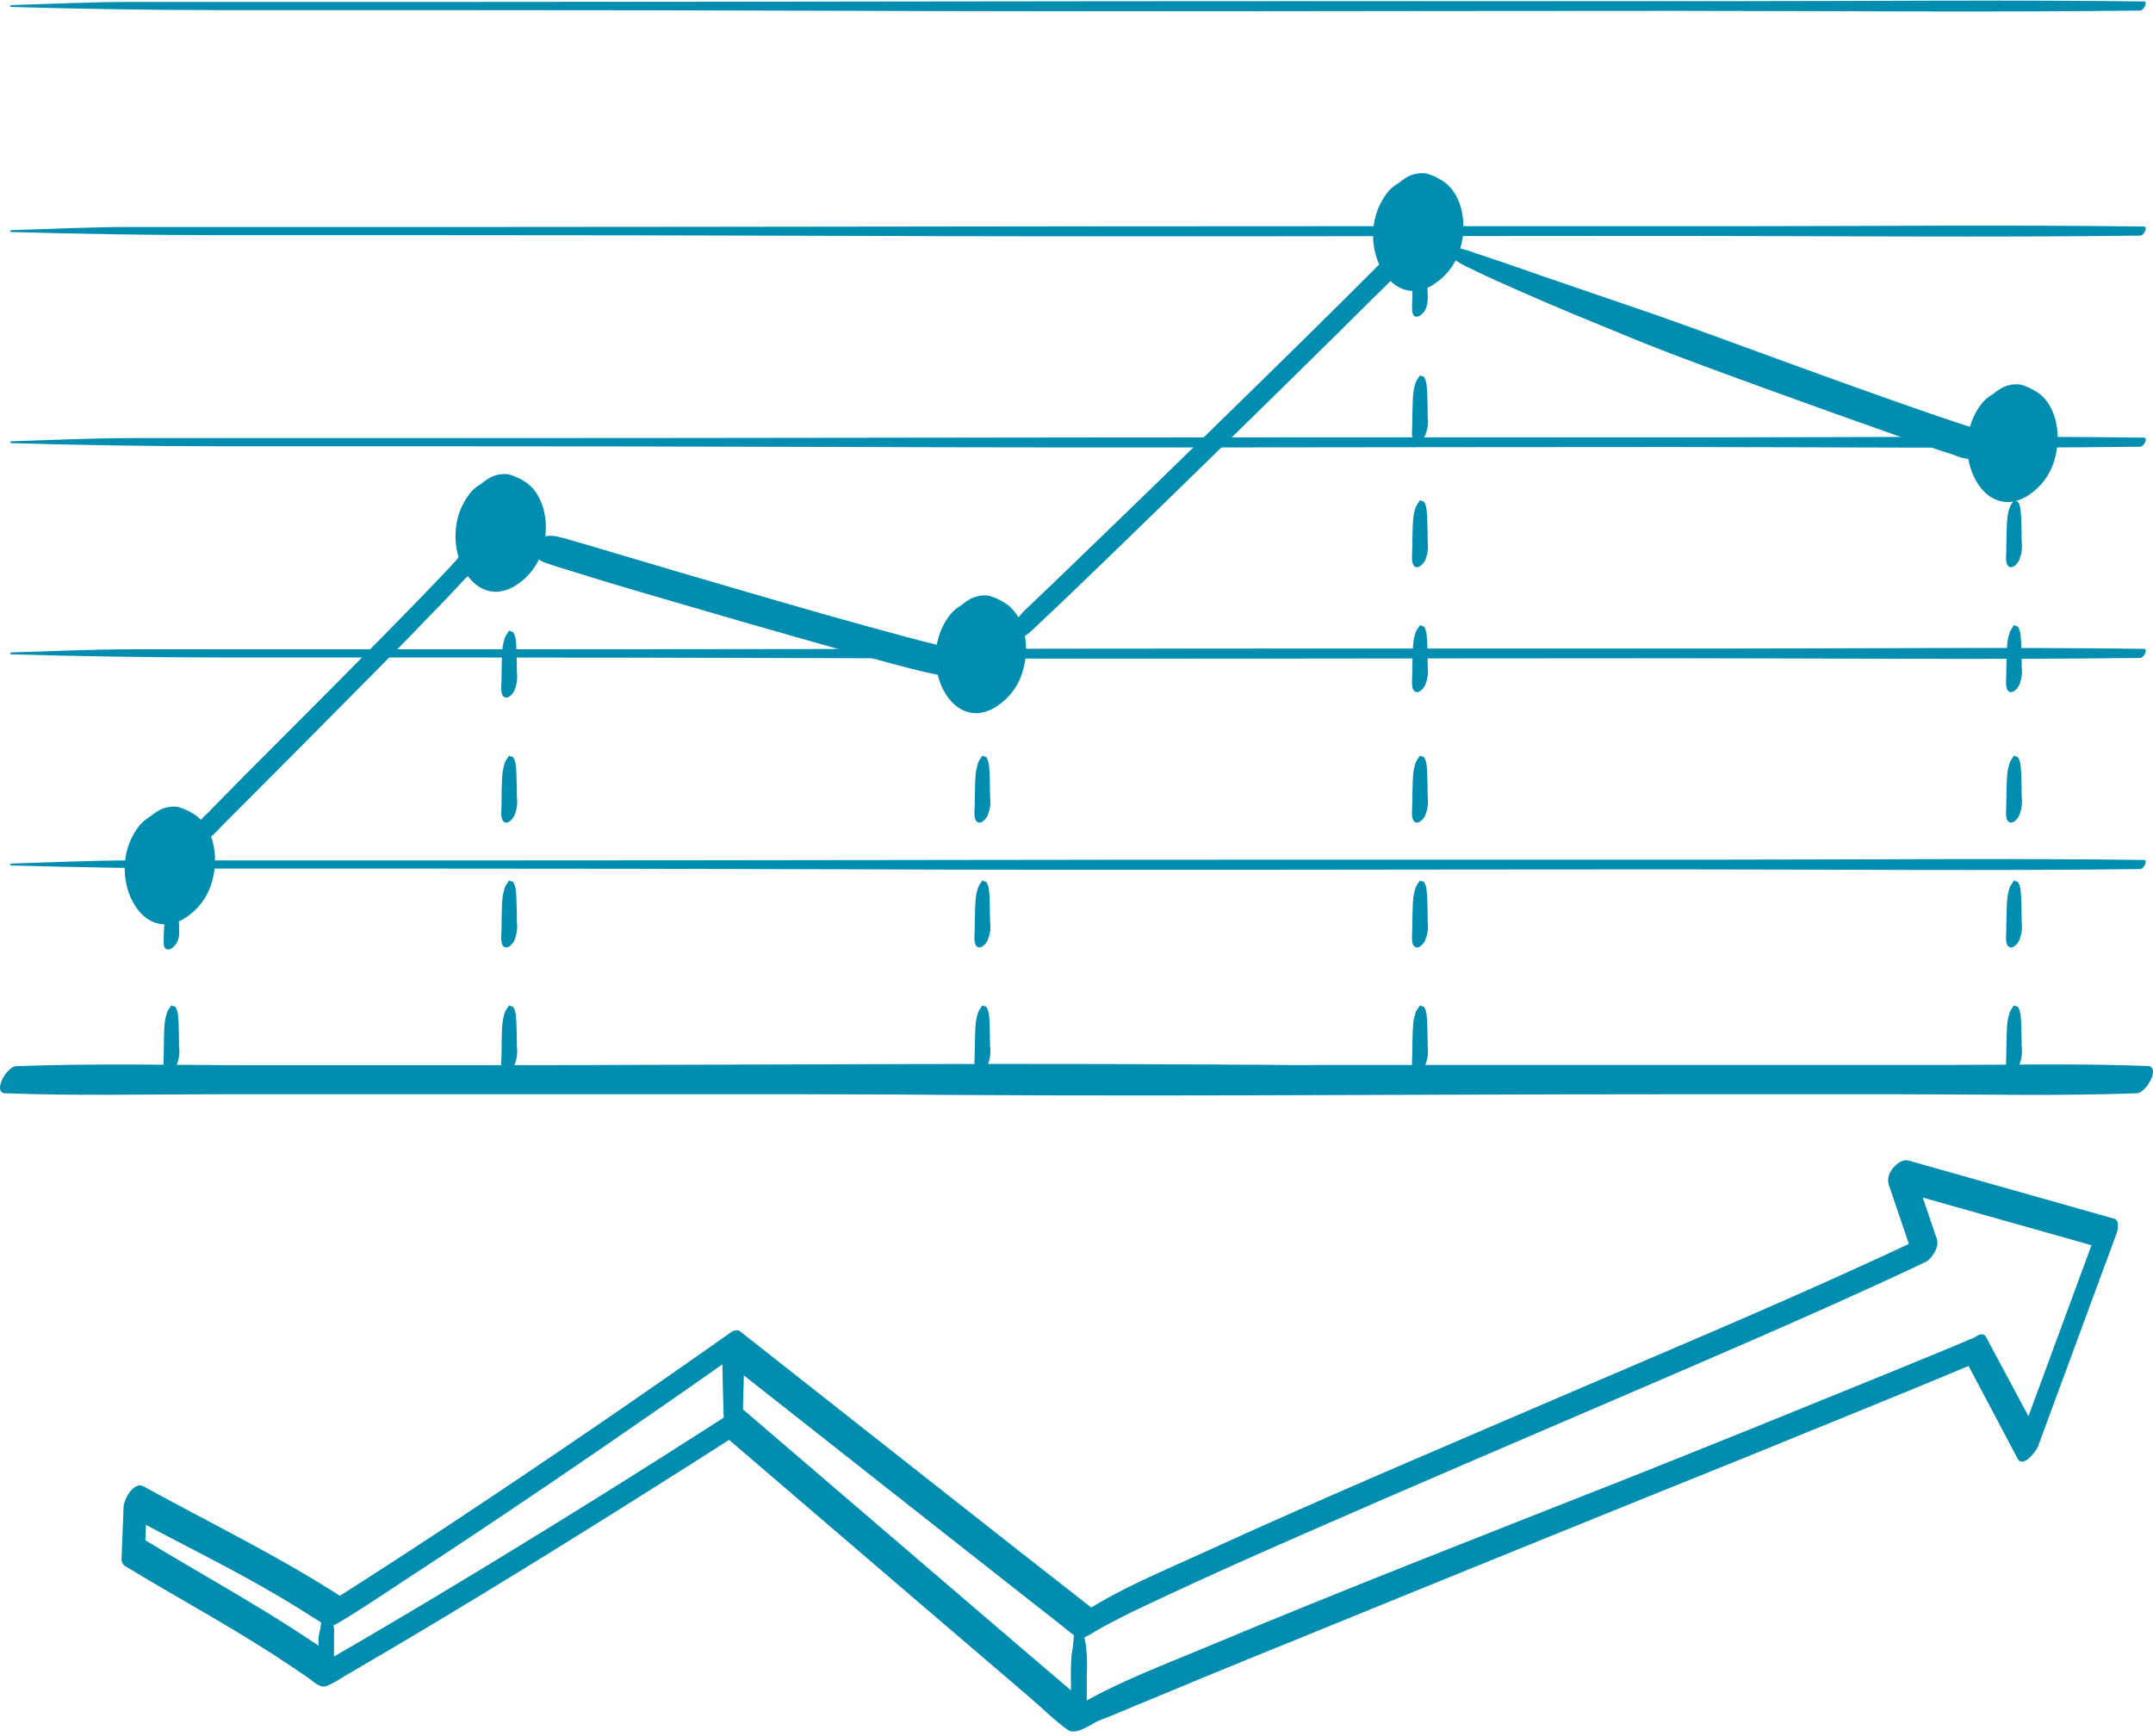 <svg viewBox="0 0 279.5 225.38" xmlns="http://www.w3.org/2000/svg" xmlns:xlink="http://www.w3.org/1999/xlink"><clipPath id="a"><path d="m0 0h279.5v225.38h-279.5z"/></clipPath><g clip-path="url(#a)" fill="#008db0"><path d="m.73 141.94c9.05.35 18.12.14 27.17.13h80.32c36.17 0 72.34-.29 108.51-.29h30.15 15.25c5.31 0 10.52-.79 15.82-1.24.23-.02.64-.67.27-.71-4.42-.4-8.79-1.24-13.23-1.24-4.54 0-9.08 0-13.62 0-8.94 0-17.88 0-26.82 0-17.93 0-35.86-.05-53.79-.26-36.02-.42-72.06-.04-108.08-.04h-30.04c-10.18 0-20.38-.25-30.55.13-1.22.04-3.16 3.47-1.36 3.54"/><path d="m278.77 138.4c-9.05-.35-18.12-.14-27.17-.13h-80.32c-36.17 0-72.34.29-108.51.29l-30.15.02h-15.25c-5.31 0-10.52.79-15.82 1.24-.23.02-.64.67-.27.71 4.42.4 8.79 1.24 13.23 1.24h13.62 26.82c17.93 0 35.86.05 53.79.26 36.02.42 72.06.04 108.08.04h30.04c10.18 0 20.38.25 30.55-.13 1.21-.04 3.16-3.47 1.36-3.54"/><path d="m278.31 111.65c-17.99-.23-35.99-.04-53.97-.04h-53.55c-36.14 0-72.29.1-108.43.1h-45.4c-5.17 0-10.33.26-15.5.41-.08 0-.21.23-.09.24 9.06.26 18.1.41 27.17.41h26.83c17.95 0 35.9.03 53.85.09 36.03.14 72.06.01 108.09.01 20.18 0 40.38.21 60.56-.04.42 0 1.04-1.17.45-1.18"/><path d="m278.31 84.24c-17.99-.23-35.99-.04-53.97-.04h-53.55c-36.14 0-72.29.1-108.43.1h-45.4c-5.17 0-10.33.26-15.5.41-.08 0-.21.23-.09.24 9.06.26 18.1.41 27.17.41h26.83c17.95 0 35.9.03 53.85.09 36.03.14 72.06.01 108.09.01 20.18 0 40.38.21 60.56-.04.42 0 1.04-1.17.45-1.18"/><path d="m278.31 56.82c-17.99-.23-35.99-.04-53.97-.04h-53.55c-36.14 0-72.29.1-108.43.1h-45.4c-5.17 0-10.33.26-15.5.41-.08 0-.21.23-.09.24 9.06.26 18.1.41 27.17.41h26.83c17.95 0 35.9.03 53.85.09 36.03.14 72.06.01 108.09.01 20.18 0 40.38.21 60.56-.04.42 0 1.04-1.17.45-1.18"/><path d="m278.31 29.41c-17.99-.23-35.99-.04-53.97-.04h-53.55c-36.14 0-72.29.09-108.43.1h-45.4c-5.17 0-10.33.26-15.5.41-.08 0-.21.23-.09.24 9.06.26 18.1.41 27.17.41h26.83c17.95 0 35.9.03 53.85.09 36.03.14 72.06.01 108.09.01 20.18 0 40.38.21 60.56-.04.42 0 1.04-1.17.45-1.18"/><path d="m278.31.19c-17.99-.23-35.99-.04-53.97-.04h-53.56c-36.14 0-72.29.09-108.43.1h-30.14s-15.25 0-15.25 0c-5.17 0-10.33.27-15.5.41-.08 0-.21.23-.09.24 9.06.26 18.1.41 27.17.41h26.82c17.95 0 35.9.03 53.85.09 36.03.14 72.06.01 108.09.01 20.18 0 40.38.21 60.56-.04.42 0 1.04-1.17.45-1.18"/><path d="m21.63 106.73c-6.64.26-4.38 13.39 1.84 11.32 4.98-1.81 4.59-11.57-1.01-11.83-2.28 0-5.52 2.91-4.8 6.5"/><path d="m22.13 106.29c-.04-.18-.13-.34-.25-.47-.01-.01-.23-.17-.13-.1.14.1-.18-.12-.23-.13-.07-.02-.14-.02-.2-.03-.35-.04-.7 0-1.04.1-.87.31-1.64.86-2.22 1.57-1.12 1.44-1.77 3.19-1.85 5.01-.21 3 1.2 6.31 3.52 7.39.61.29 1.29.42 1.96.38.93-.1 1.81-.43 2.56-.98 1.68-1.13 2.87-2.86 3.34-4.83.86-3.19.04-7.09-2.53-8.57-.61-.38-1.27-.67-1.96-.87-1.02-.14-2.06.12-2.89.72-1.12.75-2.07 1.73-2.78 2.88-.33.52-.6 1.08-.79 1.67-.17.42-.26.86-.27 1.32 0 .19.02.38.07.57.09.28.23.28.39.47.1.12-.06-.09.02.08.05.09.12.17.22.23.14.1.3.18.46.25.13.06.28-.12.33-.25.16-.46.36-.91.55-1.36-.11.2-.23.4-.34.59.26-.33.48-.69.66-1.06.05-.11.1-.23.15-.35l.05-.11c.15-.5.17-.57.06-.22.04-.19.1-.37.2-.54.15-.38-.21.37-.01.02.07-.13.15-.26.23-.39.09-.16.16-.09-.1.14.07-.08.14-.17.2-.27.07-.09.14-.17.21-.25.26-.31-.32.3-.03.04.13-.12.26-.25.4-.36.03-.02.06-.04.08-.07.14-.11.11-.09-.1.07.08 0 .27-.18.34-.23.15-.09.29-.19.44-.28.09-.05.17-.1.26-.14.3-.16-.28.1.03-.01.35-.12.7-.23 1.06-.31.02 0 .33-.05.12-.03.07 0 .12-.01.19-.02.17 0 .35.02.52.04.28.05.54.15.78.3.96.65 1.65 1.63 1.93 2.76.09.3.16.61.2.92.05.28-.02-.19.01.1.01.09.02.17.03.26.02.19.02.38.03.57v.48c0 .09-.01.18-.01.26-.01.29.03-.22 0 .06-.02.14-.04.29-.06.43-.01.08-.03.17-.05.26.05-.32-.01.03-.04.12-.1.31-.22.6-.34.9-.11.28.13-.24.03-.07-.03.06-.06.13-.1.19-.04.08-.09.15-.14.21.16-.23.19-.28.09-.14l-.1.13c-.08.11-.17.22-.25.32-.05.06-.11.12-.16.19-.19.25.3-.28.07-.07-.1.09-.19.19-.3.27-.03.02-.16.16-.19.15.21-.15.25-.18.12-.09l-.13.09c-.13.08-.26.15-.39.22-.15.07.31-.06.06-.05-.06 0-.16.08-.23.06.2.07.19-.02.02 0-.07 0-.14 0-.21.02-.05 0-.09 0-.14 0-.4.06-.45.07-.15.02-.05 0-.1.01-.15.02-.26.02-.51.02-.77 0-.07 0-.13-.02-.2-.03-.24-.02.27.08.04 0-.13-.04-.25-.07-.38-.12-.22-.09-.44-.19-.64-.32-.12-.06-.23-.14-.33-.23.25.3-.03-.04-.12-.12-.39-.39-.73-.83-.99-1.31-.19-.35.08.19-.07-.13-.06-.14-.12-.27-.18-.41-.11-.28-.21-.57-.29-.86-.08-.27-.14-.55-.19-.83-.02-.08-.03-.15-.04-.23 0 0 .04.39.02.15-.02-.18-.04-.36-.05-.54-.03-.33-.03-.65-.02-.98 0-.07 0-.15.01-.22 0-.17.1-.29-.02.13.04-.15.05-.34.08-.51.03-.14.06-.28.09-.42.04-.18.15-.29-.05.17.04-.08.06-.18.09-.27.05-.13.11-.25.16-.39-.23.66-.07.16.05-.04.21-.37-.34.45-.02.03.1-.13.2-.24.3-.37.03-.03.06-.06.09-.1-.36.49-.22.23-.08.1.05-.05.11-.09.16-.14.29-.26-.26.15-.03.02.29-.17.57-.35.86-.53.05-.03.19-.1-.03.01.19-.07.36-.17.51-.31-.13.08-.14.09-.03.01.12-.1.24-.16.36-.27.21-.23.26-.27.12-.13.04-.04.08-.09.13-.13.19-.19.47-.57.36-.91"/><path d="m64.59 63.56c-6.64.26-4.38 13.39 1.84 11.31 4.98-1.81 4.59-11.57-1.01-11.83-2.28 0-5.52 2.91-4.81 6.5"/><path d="m65.09 63.11c-.04-.18-.13-.34-.26-.47-.01-.01-.23-.17-.13-.1.14.1-.18-.12-.23-.13-.07-.02-.14-.02-.21-.03-.35-.04-.7 0-1.04.1-.87.31-1.64.86-2.22 1.57-1.12 1.44-1.77 3.19-1.85 5.01-.21 3 1.2 6.31 3.52 7.39.61.29 1.29.42 1.96.38.93-.1 1.81-.43 2.56-.98 1.68-1.13 2.87-2.86 3.34-4.83.87-3.19.04-7.09-2.53-8.57-.61-.38-1.27-.67-1.96-.87-1.02-.14-2.06.12-2.89.72-1.12.75-2.07 1.73-2.78 2.88-.33.53-.59 1.09-.79 1.68-.17.42-.26.87-.27 1.32 0 .19.02.38.07.57.09.28.23.28.39.47.1.12-.06-.09.02.08.05.09.12.17.21.23.14.1.3.18.46.25.13.06.28-.12.33-.25.16-.46.37-.91.55-1.36-.11.2-.23.4-.34.59.26-.33.48-.69.66-1.06.05-.11.1-.23.15-.35.02-.04.03-.07.05-.11.15-.5.17-.57.06-.22.04-.19.1-.37.2-.54.15-.38-.21.37-.01.02.08-.13.15-.26.23-.39.09-.16.16-.09-.1.14.07-.08.14-.17.2-.27.07-.09.14-.17.21-.25.26-.31-.32.3-.03.04.13-.12.26-.25.4-.36.03-.02.06-.04.08-.07.14-.11.11-.09-.1.07.08 0 .27-.18.34-.23.15-.09.29-.19.44-.28.09-.05.17-.1.26-.14.3-.16-.28.1.03-.01.34-.12.69-.23 1.05-.31.02 0 .33-.05.12-.03.06 0 .12-.01.19-.02.17 0 .35.02.52.04.28.05.54.15.78.3.96.65 1.65 1.63 1.93 2.76.09.3.16.61.21.92.05.28-.02-.19.01.1 0 .09.02.17.03.26.02.19.03.38.03.57v.48c0 .09-.01.17-.01.26 0 .29.03-.22 0 .06-.02.14-.04.29-.06.43-.01.08-.03.17-.05.26.05-.32 0 .03-.04.12-.1.31-.22.6-.34.9-.11.28.13-.24.03-.07-.03.06-.06.13-.1.19-.04.08-.09.15-.14.21.16-.23.19-.28.09-.14l-.1.13c-.08.11-.17.22-.25.32-.05.06-.11.12-.16.19-.19.25.3-.28.07-.07-.1.09-.19.19-.29.27-.03.02-.16.16-.19.15.21-.15.25-.18.12-.09l-.13.09c-.13.08-.26.15-.39.22-.15.07.31-.06.06-.05-.06 0-.16.08-.23.06.2.07.19-.02.03 0-.07 0-.14 0-.21.02-.05 0-.09 0-.14 0-.4.06-.45.07-.15.02-.05 0-.1.01-.15.02-.26.02-.51.02-.77 0-.07 0-.13-.02-.2-.03-.24-.02.27.08.04 0-.13-.04-.25-.07-.38-.12-.22-.09-.44-.19-.64-.32-.12-.06-.23-.14-.33-.23.25.3-.03-.04-.12-.12-.39-.39-.73-.83-.99-1.31-.19-.35.08.19-.07-.13-.06-.14-.12-.27-.18-.41-.11-.28-.21-.57-.29-.86-.08-.27-.14-.55-.19-.83-.02-.08-.03-.15-.04-.23 0 0 .04.39.02.15-.02-.18-.04-.35-.05-.53-.03-.33-.03-.65-.02-.98 0-.07 0-.15.01-.22 0-.17.1-.29-.02.13.04-.15.04-.34.08-.51.03-.14.06-.28.09-.42.04-.17.15-.29-.05.17.04-.08.06-.18.09-.27.05-.13.11-.25.16-.38-.24.66-.07.16.04-.04.21-.37-.34.45-.02.03.1-.13.2-.24.3-.37.03-.03.06-.06.09-.1-.36.49-.22.23-.08.1.05-.05.11-.09.16-.14.29-.26-.26.15-.03.02.29-.17.57-.35.86-.53.04-.03.19-.1-.03.01.19-.07.36-.17.51-.31-.13.08-.14.09-.03.01.12-.1.24-.16.36-.27.21-.23.26-.27.12-.13.04-.04.08-.09.13-.13.19-.19.47-.57.36-.91"/><path d="m126.92 79.32c-6.64.26-4.38 13.38 1.84 11.31 4.98-1.81 4.59-11.57-1.01-11.83-2.28 0-5.52 2.91-4.8 6.5"/><path d="m127.42 78.87c-.04-.18-.13-.34-.25-.47-.01-.01-.23-.17-.13-.1.14.1-.18-.12-.23-.13-.07-.02-.14-.02-.21-.03-.35-.04-.7 0-1.04.1-.87.31-1.64.86-2.22 1.57-1.12 1.44-1.77 3.19-1.85 5.01-.21 3 1.2 6.31 3.52 7.39.61.29 1.29.42 1.96.38.93-.1 1.81-.43 2.56-.98 1.68-1.13 2.87-2.86 3.34-4.83.86-3.19.04-7.09-2.53-8.57-.61-.38-1.27-.67-1.96-.87-1.02-.14-2.06.12-2.89.72-1.12.75-2.07 1.73-2.78 2.88-.33.52-.6 1.08-.79 1.67-.17.42-.26.87-.27 1.32 0 .19.02.38.07.57.09.28.23.28.39.47.1.12-.06-.09.02.08.05.09.12.17.21.23.14.1.3.18.46.25.13.06.28-.12.33-.25.16-.46.36-.91.55-1.36-.11.2-.23.4-.34.59.26-.33.48-.69.66-1.06.05-.11.1-.23.15-.35.02-.04.03-.07.05-.11.15-.5.17-.57.06-.22.04-.19.1-.37.2-.54.15-.38-.21.37-.01.02.07-.13.15-.26.23-.39.09-.16.16-.09-.1.14.07-.08.14-.17.2-.27.07-.09.14-.17.21-.25.26-.31-.32.3-.03.04.13-.12.26-.25.4-.36.03-.02.06-.04.08-.07.14-.11.11-.09-.1.07.08 0 .27-.18.34-.23.15-.09.29-.19.44-.28.09-.05.18-.1.26-.14.3-.16-.28.1.03-.01.34-.12.69-.23 1.05-.31.02 0 .33-.05.12-.03.07 0 .12-.01.19-.02.17 0 .35.02.52.04.28.05.54.15.79.3.96.65 1.65 1.63 1.93 2.76.09.3.16.61.21.92.05.28-.02-.19.01.1.01.09.02.17.03.26.02.19.03.38.03.57v.48c0 .09-.01.17-.01.26-.01.29.04-.22 0 .06-.02.14-.04.29-.06.43-.01.08-.04.17-.05.26.05-.32-.01.03-.04.12-.1.31-.22.6-.34.9-.11.28.13-.24.03-.07-.04.06-.06.13-.1.19-.04.08-.09.15-.14.21.16-.23.19-.28.09-.14l-.1.13c-.08.11-.17.22-.25.32-.05.06-.11.12-.16.19-.19.25.3-.28.07-.07-.1.09-.19.19-.29.27-.03.02-.16.16-.19.15.21-.15.25-.18.12-.09-.04.03-.09.06-.13.09-.13.08-.26.15-.39.22-.15.07.31-.06.06-.05-.06 0-.16.08-.23.06.2.07.19-.02.03 0l-.21.02s-.09 0-.14 0c-.4.06-.45.07-.15.02-.05 0-.1.01-.15.02-.26.02-.51.02-.77 0-.07 0-.13-.02-.2-.03-.24-.02.27.08.04 0-.13-.04-.25-.07-.38-.12-.22-.09-.44-.19-.64-.32-.12-.06-.23-.14-.32-.23.25.3-.03-.04-.12-.12-.39-.39-.73-.83-.99-1.31-.19-.35.08.19-.07-.13-.06-.14-.12-.27-.18-.41-.11-.28-.21-.57-.29-.86-.08-.27-.14-.55-.19-.83-.02-.07-.03-.15-.04-.23 0 0 .04.39.02.15-.02-.18-.04-.35-.05-.53-.03-.33-.03-.65-.02-.98 0-.07 0-.15.01-.22 0-.17.1-.29-.02.13.04-.15.04-.34.08-.51.03-.14.06-.28.09-.42.04-.17.15-.29-.05.17.04-.08.06-.18.09-.27.05-.13.11-.25.16-.38-.24.66-.07.16.04-.04.21-.37-.34.45-.02.03.1-.13.2-.24.3-.37.03-.03.06-.06.09-.1-.36.49-.22.23-.08.1.05-.05.11-.09.16-.14.29-.26-.26.15-.04.02.29-.17.57-.35.86-.53.04-.03.19-.1-.04.01.19-.07.36-.17.51-.31-.13.08-.14.09-.03.01.12-.1.24-.16.36-.27.21-.23.26-.27.12-.13.04-.04.08-.09.13-.13.19-.19.47-.57.36-.91"/><path d="m183.71 24.49c-6.64.26-4.38 13.39 1.84 11.31 4.98-1.81 4.59-11.57-1.01-11.83-2.28 0-5.52 2.91-4.81 6.5"/><path d="m184.21 24.04c-.04-.18-.13-.34-.26-.47-.01-.01-.23-.17-.13-.1.14.1-.18-.12-.23-.13-.07-.02-.14-.02-.21-.02-.35-.04-.7 0-1.04.1-.87.31-1.64.86-2.22 1.57-1.12 1.44-1.77 3.19-1.85 5.01-.21 3 1.2 6.31 3.52 7.39.61.29 1.29.42 1.96.38.93-.1 1.81-.43 2.56-.98 1.68-1.13 2.87-2.86 3.34-4.83.87-3.19.04-7.09-2.53-8.57-.61-.38-1.27-.67-1.96-.87-1.02-.14-2.06.12-2.89.72-1.12.75-2.07 1.73-2.78 2.88-.33.52-.6 1.08-.79 1.67-.17.42-.26.87-.27 1.32 0 .19.02.38.07.57.09.28.23.28.39.47.1.12-.06-.09.02.08.05.09.12.17.21.23.14.1.3.18.46.25.13.06.28-.12.33-.25.16-.46.37-.91.55-1.36-.11.2-.23.4-.34.59.26-.33.48-.69.66-1.06.05-.11.1-.23.15-.35.02-.04.03-.07.05-.11.15-.5.17-.57.06-.22.04-.19.1-.37.2-.54.15-.38-.21.37-.01.02.07-.13.15-.26.23-.39.09-.16.16-.09-.1.14.07-.08.14-.17.2-.27.07-.09.14-.17.21-.25.26-.31-.32.3-.03.04.13-.12.26-.25.4-.36l.08-.07c.14-.11.11-.09-.1.07.08 0 .27-.18.34-.23.15-.09.29-.19.44-.27.09-.05.18-.09.26-.14.3-.16-.28.1.03-.01.34-.12.69-.23 1.05-.31.02 0 .33-.05.12-.03.07 0 .12-.01.19-.02.17 0 .35.02.52.05.28.05.54.15.79.3.96.65 1.65 1.63 1.93 2.76.09.3.16.61.21.92.05.28-.02-.19.01.09 0 .09.02.17.03.26.02.19.02.38.03.57v.48c0 .09-.01.17-.01.26 0 .29.04-.22 0 .06-.02.14-.04.29-.06.43-.01.08-.04.17-.05.26.05-.32 0 .02-.04.12-.1.31-.22.6-.34.9-.11.28.13-.24.03-.07-.04.06-.06.13-.1.19-.04.08-.09.15-.14.21.16-.23.19-.27.09-.14l-.1.13c-.08.11-.17.22-.25.32-.05.06-.11.12-.16.19-.19.25.3-.28.07-.07-.1.09-.19.19-.29.27-.03.02-.16.16-.19.15.21-.15.25-.18.12-.09-.04.03-.09.06-.13.09-.13.08-.26.15-.39.22-.15.07.31-.06.06-.05-.06 0-.16.08-.23.06.2.07.19-.02.02 0-.07 0-.14 0-.21.02-.05 0-.09 0-.14 0-.4.06-.45.07-.15.02-.05 0-.1.01-.15.02-.26.02-.51.02-.77 0-.07 0-.13-.02-.2-.03-.24-.02.27.08.04 0-.13-.04-.25-.07-.38-.12-.22-.09-.44-.19-.64-.32-.12-.06-.23-.14-.32-.23.25.3-.03-.04-.12-.12-.39-.39-.73-.83-.99-1.31-.19-.35.08.19-.07-.13-.06-.14-.12-.27-.18-.41-.11-.28-.21-.57-.29-.86-.08-.27-.14-.54-.19-.83-.02-.07-.03-.15-.04-.23 0 0 .04.39.02.15-.02-.18-.04-.35-.05-.53-.03-.33-.03-.65-.02-.98 0-.07 0-.15.01-.22 0-.17.1-.29-.02.13.04-.16.04-.34.08-.51.03-.14.06-.28.09-.42.04-.17.15-.29-.05.17.04-.08.06-.18.09-.27.05-.13.11-.25.16-.39-.24.66-.07.16.04-.04.21-.37-.34.45-.02.03.1-.13.2-.24.3-.37.03-.03.06-.06.09-.1-.36.49-.22.23-.08.1.05-.05.11-.09.16-.14.29-.26-.26.15-.04.02.29-.17.57-.35.86-.53.04-.03.19-.09-.04.01.19-.07.36-.17.51-.31-.13.08-.14.09-.03.01.12-.1.24-.16.36-.27.21-.23.26-.27.12-.13.04-.04.09-.09.13-.13.19-.19.47-.57.36-.91"/><path d="m260.84 51.9c-6.64.26-4.38 13.38 1.84 11.31 4.98-1.81 4.59-11.57-1.01-11.83-2.28 0-5.52 2.91-4.81 6.5"/><path d="m261.34 51.46c-.04-.18-.13-.34-.26-.47-.01-.01-.23-.17-.13-.1.14.1-.14-.11-.13-.11-.1-.04-.2-.06-.31-.05-.35-.04-.71 0-1.04.1-.87.31-1.64.86-2.22 1.58-1.12 1.44-1.76 3.2-1.84 5.03-.2 3 1.22 6.31 3.54 7.37.62.28 1.3.41 1.98.37.93-.1 1.81-.45 2.57-1 1.67-1.15 2.85-2.88 3.31-4.85.85-3.19 0-7.09-2.57-8.55-.6-.37-1.25-.65-1.93-.85-1.02-.14-2.06.12-2.89.72-1.12.75-2.07 1.73-2.78 2.88-.34.54-.61 1.12-.81 1.73-.16.4-.24.83-.26 1.27 0 .19.02.38.07.57.09.28.23.28.39.47.12.14-.08-.08.02.08.05.09.13.17.21.23.14.1.3.18.46.25.13.06.28-.12.33-.25.16-.46.37-.91.55-1.36l-.34.59c.26-.33.48-.69.66-1.06.05-.11.1-.23.15-.35s.26-.81.14-.44c-.09.28.03-.09.04-.12.04-.11.09-.21.13-.32.15-.38-.21.37-.01.02.07-.12.13-.23.2-.34.1-.19.22-.17-.07.09.07-.08.14-.17.2-.27.07-.09.14-.17.21-.25.26-.31-.32.3-.03.04.13-.12.26-.25.4-.36.03-.02.05-.04.08-.07.14-.11.11-.09-.1.07.08 0 .27-.18.34-.23.14-.09.29-.19.44-.28.09-.05.18-.1.26-.14.3-.16-.28.1.03-.01.34-.12.7-.23 1.05-.31-.02 0 .29-.05.15-.03s.16-.01.15-.01c.17 0 .35.02.52.04.28.05.54.15.79.3.96.65 1.65 1.63 1.93 2.76.19.58.28 1.19.27 1.8v.53c0 .07-.04.52-.01.24-.02.17-.04.35-.07.52-.01.07-.03.14-.04.21-.02.09 0 .06.04-.09l-.06.17c-.11.3-.21.6-.33.9-.05.13-.07.33.02-.03-.03.08-.07.16-.12.22-.04.08-.09.15-.14.21 0 0 .25-.34.04-.08-.1.13-.2.26-.3.39-.05.06-.11.12-.16.19-.15.2.11-.13.13-.13-.1.02-.26.26-.35.33-.02.02-.16.16-.19.15.21-.15.24-.18.12-.09l-.07.04c-.14.08-.28.17-.42.24-.25.13.29-.06.02-.04-.06 0-.13.02-.19.05-.16.07.3-.02.06 0-.07 0-.14.01-.21.02s-.14 0-.21.01l-.15.02s-.07.01-.11.01c-.27.02-.54.02-.81 0-.04 0-.09-.01-.13-.02-.14-.02-.2.06.03.01-.12.03-.33-.09-.44-.13-.23-.09-.44-.2-.65-.33-.02-.01-.27-.19-.27-.19.02-.03.23.2.03.02-.07-.06-.13-.12-.2-.18-.39-.38-.71-.82-.98-1.29-.04-.06-.07-.13-.1-.19 0 .01.14.3.05.1-.06-.14-.13-.27-.18-.41-.12-.28-.22-.57-.3-.87-.08-.27-.14-.55-.19-.83-.01-.08-.02-.15-.04-.23-.05-.29.03.36.01.07-.01-.15-.03-.31-.05-.46-.03-.33-.04-.66-.02-.99 0-.07 0-.15.01-.22.01-.29.01 0-.02.12.04-.16.04-.35.07-.51.03-.14.06-.28.09-.42.04-.17.15-.31-.05.17.04-.08.06-.18.09-.27.05-.13.11-.26.16-.39-.18.55-.18.36-.09.2.04-.08.09-.16.13-.24s.19-.28-.03.04c-.23.34-.04.06.01 0 .1-.13.2-.24.3-.37.05-.06.22-.24-.03.02-.26.28-.02.03.04-.03s.11-.09.16-.14c.29-.26-.26.15-.04.02.29-.17.58-.35.86-.53.04-.03.19-.1-.03.01.19-.07.36-.17.51-.31-.13.09-.14.09-.03.01.12-.09.24-.16.36-.27.21-.23.26-.27.13-.13.04-.04.09-.09.13-.13.19-.19.47-.57.36-.91"/><path d="m25.56 109.29c1.28.29 2.52-1.35 3.48-2.3.93-.93 1.86-1.86 2.79-2.79 2.69-2.7 5.37-5.4 8.06-8.1 3.11-3.13 6.22-6.26 9.32-9.4 2.69-2.73 5.37-5.46 8.03-8.24 1.04-1.09 2.09-2.19 3.12-3.31.98-.84 1.71-1.93 2.12-3.15.06-.19.09-.39.08-.59l-.35 1.2c.32-.52.61-1.66-.04-1.99-.68-.33-1.45.52-1.82 1.12s1.24-1.12 1.24-1.12c-.92.49-1.71 1.19-2.31 2.05-.37.41-.74.81-1.11 1.21-.22.24-.44.47-.67.71-.16.17.45-.47.17-.18l-.19.2-.41.43c-2.54 2.67-5.12 5.3-7.7 7.92-3.08 3.13-6.17 6.25-9.27 9.35-2.76 2.77-5.52 5.54-8.28 8.3-1.65 1.66-3.28 3.36-4.93 5.02-.79.66-1.38 1.53-1.7 2.5-.1.36-.02 1.07.36 1.16"/><path d="m68.7 71.06.08.17s.03.06.05.1c.07.1 0 .15.02-.05-.02.21.09.41.27.52.05.02-.12-.15-.04-.03.02.03.05.06.08.08l.17.19-.15-.49v.03c.01.25.11.57.33.64.08.03-.18-.19-.04-.03.03.04.07.07.11.11.1.08.13.23 0-.12.08.21.24.39.45.48.04.03.26.21.29.19l-.17-.13c.06.09.15.15.25.19.03.01.06.02.09.03.08.03.15.06.23.09.59.22 1.18.41 1.77.6 1.54.48 3.09.96 4.63 1.43 4.05 1.25 8.11 2.41 12.17 3.6 4.47 1.31 8.95 2.6 13.43 3.88 3.92 1.12 7.84 2.22 11.77 3.27 2.46.66 4.93 1.36 7.42 1.83.14.03.28.05.43.07 1.29.19 3.16-3.3 1.38-3.57-.32-.05-.64-.12-.97-.18-.25-.05.36.08-.01 0l-.38-.08c-.25-.06-.5-.12-.74-.17-1.31-.31-2.62-.66-3.92-1-3.72-.99-7.43-2.03-11.14-3.08-4.38-1.25-8.75-2.52-13.12-3.8-4.11-1.2-8.22-2.41-12.33-3.64-1.67-.5-3.34-.99-5.01-1.48-.7-.2-1.39-.4-2.09-.61l-.44-.13c-.07-.02-.13-.04-.2-.06l-.29-.06c.21.05.27.06.18.04-.05-.01-.1-.03-.16-.04-.27-.06-.54-.13-.81-.2-.21-.05-.42-.07-.63-.08-.02 0-.19-.01-.19 0l.1.02-.17-.04c-.23.01-.45.08-.65.21l.6-.19-.36.03c-.05 0-.11 0-.16.02l.16.04-.22-.05c-.2 0-.39.07-.56.19l.51-.16c-.13.02-.25.04-.38.05-.06 0-.11.01-.16.03l.13.03c-.12-.05-.26-.05-.38 0-.18.06-.34.16-.47.29l.41-.25-.52.19c-.27.09-.85.68-.65 1.11"/><path d="m133.06 82.54c.17-.16-.47.33-.26.19.03-.02.06-.04.1-.06.08-.05.16-.1.23-.16.1-.08.41-.2-.3.13.29-.11.55-.27.78-.48.04-.04.08-.07.12-.11l.29-.26c.45-.41.89-.83 1.33-1.25 1.27-1.19 2.53-2.39 3.79-3.6 3.58-3.44 7.15-6.89 10.71-10.36 4.16-4.04 8.32-8.1 12.47-12.16 3.77-3.69 7.54-7.4 11.3-11.11 1.44-1.42 2.87-2.84 4.3-4.27 1.09-1.09 2.25-2.13 3.27-3.32.26-.3.5-.61.72-.95l-.67.83c.27-.26.5-.55.7-.87.39-.55.49-1.25.27-1.89-.26-.41-.81-.54-1.23-.27-.04.03-.08.06-.12.09-.26.18-.75.5-.05.04-.15.09-.28.2-.41.31l-.12.1c-.09.08-.18.16-.27.24-.19.18-.38.38-.56.57-.47.47-.94.95-1.41 1.42-1.27 1.27-2.55 2.54-3.82 3.81-3.51 3.48-7.03 6.95-10.56 10.4-4.05 3.97-8.1 7.92-12.16 11.87-3.68 3.58-7.37 7.15-11.06 10.71-2.41 2.32-4.81 4.66-7.24 6.95-.56.49-1.02 1.08-1.35 1.75l.54-.93c-.07.09-.15.18-.22.26l-.1.12c-.21.25.42-.41.24-.25-.73.59-1.1 1.53-.97 2.46.29.92 1.27.46 1.72.06"/><path d="m187.78 32.74c.14.17.29.32.44.48-.02-.13-.04-.25-.06-.38v.02c-.03.18-.02.39.14.47.1.05.19.11.28.18l.14.1s.05.04.08.06c.13.09-.08-.05.05.05s.26.17.39.25c.06.04.12.08.18.12.03.02.15.1 0 0 .06.05.13.09.2.13.65.37 1.32.66 1.98.98 1.81.89 3.65 1.69 5.48 2.5 2.35 1.04 4.71 2.05 7.08 3.04 2.72 1.13 5.44 2.25 8.16 3.36 2.92 1.18 5.85 2.3 8.79 3.39s5.91 2.17 8.88 3.25c2.79 1.01 5.58 2.02 8.38 3.02 2.46.88 4.92 1.75 7.39 2.62 1.93.68 3.87 1.35 5.8 2 .72.24 1.44.48 2.16.71.6.27 1.24.44 1.89.5.56.05 1.12-.13 1.56-.5l-1.28.4h.05c.82.09 1.58-.38 1.89-1.14.24-.44.72-1.85-.04-2.05h-.05c.14.25.28.52.41.79v-.02c.02-.33-.14-.64-.42-.81-.15-.13-.31-.25-.48-.35-.23-.1-.48-.18-.73-.24-.65-.2-1.29-.41-1.93-.62-1.82-.6-3.63-1.22-5.44-1.85-2.36-.82-4.73-1.66-7.09-2.5-2.74-.98-5.48-1.96-8.21-2.96-2.94-1.07-5.88-2.14-8.82-3.22-2.97-1.09-5.95-2.17-8.93-3.23-2.85-1.02-5.72-1.96-8.58-2.95-2.55-.88-5.1-1.76-7.66-2.63-2.04-.7-4.08-1.44-6.13-2.11-.78-.26-1.57-.52-2.35-.79-.16-.06-.33-.11-.49-.17l-.22-.08s-.07-.03-.1-.04c-.06-.02-.12-.03-.18-.05.02 0 .12.03.04.01-.15-.03-.3-.07-.44-.11-.07-.02-.13-.04-.19-.06s-.1-.03-.16-.04c0 0 .1.03.05.02l-.12-.03c-.37-.09-.7-.28-1.05 0l.36-.18c-.22-.02-.44-.05-.66-.09s-.65.5-.43.75"/><path d="m66.02 81.98c-.06.13-.14.24-.23.35-.13.19-.24.4-.3.63-.11.34-.19.7-.24 1.06-.09.75-.1 1.5-.12 2.24-.02.72-.03 1.43-.03 2.15 0 .66-.19 1.8.4 2.11.45.24 1-.36 1.23-.76.36-.8.49-1.68.37-2.55 0-.65 0-1.31-.03-1.97-.02-.63-.02-1.26-.09-1.88-.01-.31-.07-.61-.17-.9-.05-.13-.12-.26-.2-.38-.12-.13-.34-.05-.44-.19-.05-.06-.13.04-.15.09"/><path d="m66.02 98.2c-.06.13-.14.24-.23.35-.13.19-.24.4-.3.63-.11.34-.19.7-.24 1.06-.09.75-.1 1.5-.12 2.25-.02.71-.03 1.43-.03 2.15 0 .66-.19 1.8.4 2.11.45.24 1-.36 1.23-.76.36-.8.49-1.68.37-2.55 0-.65 0-1.31-.03-1.97-.02-.63-.02-1.26-.09-1.88-.01-.31-.07-.61-.17-.9-.05-.13-.12-.26-.2-.38-.12-.13-.34-.05-.44-.19-.05-.06-.13.04-.15.09"/><path d="m66.02 114.41c-.06.13-.14.24-.23.35-.13.19-.24.4-.3.63-.11.34-.19.7-.24 1.06-.09.75-.1 1.5-.12 2.25-.02.71-.03 1.43-.03 2.15 0 .66-.19 1.8.4 2.11.45.24 1-.36 1.23-.76.36-.8.48-1.68.37-2.55 0-.65 0-1.31-.03-1.97-.02-.63-.02-1.26-.09-1.88-.01-.31-.07-.61-.17-.9-.05-.13-.12-.26-.2-.38-.12-.14-.34-.05-.44-.18-.05-.06-.13.04-.15.09"/><path d="m66.02 130.62c-.06.13-.14.24-.23.35-.13.19-.24.4-.3.63-.11.34-.19.7-.24 1.06-.09.75-.1 1.5-.12 2.25-.02.71-.03 1.43-.03 2.15 0 .66-.19 1.8.4 2.11.45.24 1-.36 1.23-.76.36-.8.49-1.68.37-2.55 0-.65 0-1.31-.03-1.97-.02-.63-.02-1.26-.09-1.88-.01-.31-.07-.61-.17-.9-.05-.13-.12-.26-.2-.38-.12-.14-.34-.05-.44-.18-.05-.06-.13.04-.15.09"/><path d="m127.46 98.2c-.06.13-.14.24-.23.35-.13.19-.24.4-.3.63-.11.34-.19.7-.24 1.06-.09.75-.1 1.5-.12 2.25-.02.71-.03 1.43-.04 2.15 0 .66-.19 1.8.4 2.11.45.24 1-.36 1.23-.76.36-.8.49-1.68.37-2.55 0-.65-.01-1.31-.03-1.97-.02-.63-.02-1.26-.09-1.88-.01-.31-.07-.61-.17-.9-.05-.13-.12-.26-.2-.38-.12-.13-.34-.05-.44-.19-.05-.06-.13.04-.15.09"/><path d="m127.46 114.41c-.06.13-.14.24-.23.35-.13.19-.24.4-.3.63-.11.34-.19.7-.24 1.06-.09.75-.1 1.5-.12 2.25-.02.71-.03 1.43-.04 2.15 0 .66-.19 1.8.4 2.11.45.24 1-.36 1.23-.76.36-.8.49-1.68.37-2.55 0-.65-.01-1.31-.03-1.97-.02-.63-.02-1.26-.09-1.88-.01-.31-.07-.61-.17-.9-.05-.13-.12-.26-.2-.38-.12-.14-.34-.05-.44-.18-.05-.06-.13.04-.15.09"/><path d="m127.46 130.62c-.06.13-.14.24-.23.35-.13.19-.24.4-.3.63-.11.34-.19.7-.24 1.06-.09.75-.1 1.5-.12 2.25-.02.71-.03 1.43-.04 2.15 0 .66-.19 1.8.4 2.11.45.24 1-.36 1.23-.76.36-.8.49-1.68.37-2.55 0-.65-.01-1.31-.03-1.97-.02-.63-.02-1.26-.09-1.88-.01-.31-.07-.61-.17-.9-.05-.13-.12-.26-.2-.38-.12-.14-.34-.05-.44-.18-.05-.06-.13.04-.15.09"/><path d="m184.26 98.2c-.06.13-.14.24-.23.35-.13.19-.24.4-.3.63-.11.34-.19.7-.24 1.06-.09.75-.1 1.5-.12 2.25-.02.71-.03 1.43-.04 2.15 0 .66-.19 1.8.4 2.11.45.24 1-.36 1.24-.76.36-.8.49-1.68.37-2.55 0-.65 0-1.31-.03-1.97-.02-.63-.02-1.26-.09-1.88-.01-.31-.07-.61-.16-.9-.05-.13-.12-.26-.2-.38-.12-.13-.34-.05-.44-.19-.05-.06-.13.04-.15.09"/><path d="m184.26 114.41c-.06.13-.14.24-.23.35-.13.19-.24.4-.3.63-.11.34-.19.7-.24 1.06-.09.75-.1 1.5-.12 2.25-.02.71-.03 1.43-.04 2.15 0 .66-.19 1.8.4 2.11.45.24 1-.36 1.24-.76.36-.8.48-1.68.37-2.55 0-.65 0-1.31-.03-1.97-.02-.63-.02-1.26-.09-1.88-.01-.31-.07-.61-.16-.9-.05-.13-.12-.26-.2-.38-.12-.14-.34-.05-.44-.18-.05-.06-.13.04-.15.09"/><path d="m184.26 130.62c-.06.13-.14.24-.23.35-.13.19-.24.4-.3.63-.11.34-.19.7-.24 1.06-.09.75-.1 1.5-.12 2.25-.02.71-.03 1.43-.04 2.15 0 .66-.19 1.8.4 2.11.45.24 1-.36 1.24-.76.36-.8.49-1.68.37-2.55 0-.65 0-1.31-.03-1.97-.02-.63-.02-1.26-.09-1.88-.01-.31-.07-.61-.16-.9-.05-.13-.12-.26-.2-.38-.12-.14-.34-.05-.44-.18-.05-.06-.13.04-.15.09"/><path d="m184.26 48.84c-.06.13-.14.24-.23.35-.13.19-.24.4-.3.63-.11.34-.19.7-.24 1.06-.09.75-.1 1.5-.12 2.24-.02.72-.03 1.43-.04 2.15 0 .66-.19 1.8.4 2.11.45.24 1-.36 1.24-.76.36-.8.49-1.68.37-2.55 0-.65 0-1.31-.03-1.97-.02-.63-.02-1.26-.09-1.88-.01-.31-.07-.61-.16-.9-.05-.13-.12-.26-.2-.38-.12-.14-.34-.05-.44-.18-.05-.06-.13.04-.15.09"/><path d="m184.04 35.04c-.53.93-.77 2-.68 3.07-.02.38-.02.76-.03 1.14 0 .53-.12 1.3.2 1.71.21.27.57.16.81.02.37-.24.65-.59.81-1.01.19-.63.25-1.3.18-1.96 0-.4-.01-.79-.03-1.19-.02-.44-.04-.86-.1-1.29 0-.23-.09-.45-.22-.64-.3-.31-.67-.21-.93.14"/><path d="m184.26 65.05c-.06.13-.14.24-.23.35-.13.19-.24.4-.3.63-.12.34-.2.7-.24 1.06-.09.75-.1 1.5-.12 2.24-.02.72-.03 1.43-.04 2.15 0 .66-.19 1.8.4 2.11.45.24 1-.36 1.24-.76.36-.8.49-1.68.37-2.55 0-.65 0-1.31-.03-1.97-.02-.63-.02-1.26-.09-1.88-.01-.31-.07-.61-.16-.9-.05-.13-.12-.26-.2-.38-.12-.13-.34-.05-.44-.19-.05-.06-.13.04-.15.09"/><path d="m184.26 81.27c-.06.13-.14.24-.23.35-.13.19-.24.4-.3.63-.11.34-.19.7-.24 1.06-.09.75-.1 1.5-.12 2.24-.02.72-.03 1.43-.04 2.15 0 .66-.19 1.8.4 2.11.45.24 1-.36 1.24-.76.36-.8.49-1.68.37-2.55 0-.65 0-1.31-.03-1.97-.02-.63-.02-1.26-.09-1.88-.01-.31-.07-.61-.16-.9-.05-.13-.12-.26-.2-.38-.12-.13-.34-.05-.44-.19-.05-.06-.13.04-.15.09"/><path d="m261.38 98.2c-.06.13-.14.24-.23.35-.13.19-.24.4-.3.63-.11.34-.19.7-.24 1.06-.09.75-.1 1.5-.12 2.25-.02.71-.03 1.43-.04 2.15 0 .66-.19 1.8.4 2.11.45.24 1-.36 1.23-.76.36-.8.49-1.68.37-2.55 0-.65 0-1.31-.03-1.97-.02-.63-.02-1.26-.09-1.88-.01-.31-.07-.61-.17-.9-.05-.13-.12-.26-.2-.38-.12-.13-.34-.05-.44-.19-.05-.06-.13.04-.15.09"/><path d="m261.38 114.41c-.06.13-.14.24-.23.35-.13.19-.24.4-.3.63-.11.34-.19.7-.24 1.06-.09.75-.1 1.5-.12 2.25-.02.71-.03 1.43-.04 2.15 0 .66-.19 1.8.4 2.11.45.24 1-.36 1.23-.76.36-.8.48-1.68.37-2.55 0-.65 0-1.31-.03-1.97-.02-.63-.02-1.26-.09-1.88-.01-.31-.07-.61-.17-.9-.05-.13-.12-.26-.2-.38-.12-.14-.34-.05-.44-.18-.05-.06-.13.04-.15.09"/><path d="m261.38 130.62c-.06.13-.14.24-.23.35-.13.19-.24.4-.3.63-.11.34-.19.7-.24 1.06-.09.75-.1 1.5-.12 2.25-.02.71-.03 1.43-.04 2.15 0 .66-.19 1.8.4 2.11.45.24 1-.36 1.23-.76.36-.8.49-1.68.37-2.55 0-.65 0-1.31-.03-1.97-.02-.63-.02-1.26-.09-1.88-.01-.31-.07-.61-.17-.9-.05-.13-.12-.26-.2-.38-.12-.14-.34-.05-.44-.18-.05-.06-.13.04-.15.09"/><path d="m261.38 65.05c-.06.13-.14.24-.23.35-.13.19-.24.4-.3.63-.12.34-.2.7-.24 1.06-.09.75-.1 1.5-.12 2.24-.02.72-.03 1.43-.04 2.15 0 .66-.19 1.8.4 2.11.45.24 1-.36 1.23-.76.36-.8.49-1.68.37-2.55 0-.65 0-1.31-.03-1.97-.02-.63-.02-1.26-.09-1.88-.01-.31-.07-.61-.17-.9-.05-.13-.12-.26-.2-.38-.12-.13-.34-.05-.44-.19-.05-.06-.13.04-.15.09"/><path d="m261.38 81.27c-.06.13-.14.24-.23.35-.13.19-.24.4-.3.63-.11.34-.19.7-.24 1.06-.09.75-.1 1.5-.12 2.24-.02.72-.03 1.43-.04 2.15 0 .66-.19 1.8.4 2.11.45.24 1-.36 1.23-.76.36-.8.49-1.68.37-2.55 0-.65 0-1.31-.03-1.97-.02-.63-.02-1.26-.09-1.88-.01-.31-.07-.61-.17-.9-.05-.13-.12-.26-.2-.38-.12-.13-.34-.05-.44-.19-.05-.06-.13.04-.15.09"/><path d="m21.93 118.42c-.26.33-.44.72-.52 1.14-.05.23-.08.47-.09.71-.01.22-.02.44-.04.65s-.02.46-.02.68c0 .19 0 .37-.01.56 0 .42-.01.9.36 1.08.22.07.46.04.65-.1.27-.18.5-.42.66-.71.21-.34.32-.73.34-1.12 0-.13 0-.26 0-.38 0-.18 0-.36 0-.54 0-.23-.01-.46-.03-.68s-.02-.43-.04-.65c-.02-.21-.06-.43-.13-.63-.09-.23-.19-.33-.38-.38-.29-.03-.58.11-.74.36"/><path d="m22.17 130.62c-.06.13-.14.24-.23.35-.13.19-.24.4-.3.63-.11.34-.19.7-.24 1.06-.09.75-.1 1.5-.12 2.25-.02.71-.03 1.43-.03 2.15 0 .66-.19 1.8.4 2.11.45.24 1-.36 1.23-.76.36-.8.49-1.68.37-2.55 0-.65-.01-1.31-.03-1.97-.02-.63-.02-1.26-.09-1.88-.01-.31-.07-.61-.17-.9-.05-.13-.12-.26-.2-.38-.12-.14-.34-.05-.44-.18-.05-.06-.13.04-.15.09"/><path d="m256.59 175.02c-2.72 1.03-5.45 1.99-8.2 2.86-3.65 1.14-7.24 2.49-10.85 3.81-9.05 3.31-18 7-26.99 10.54-18.01 7.11-36.05 14.12-53.96 21.62-5.54 2.32-11.27 4.45-16.58 7.53l1.33.04c-6.16-5.22-12.29-10.49-18.43-15.75-7.18-6.15-14.36-12.31-21.54-18.47l-4.68-4.01c-.37-.34-.94-.35-1.33-.04-12.18 7.85-24.45 15.5-36.8 22.94-5.28 3.18-10.58 6.31-15.9 9.38l1.07-.16c-8.21-5.83-16.87-10.47-25.35-15.63l.47.92c.09-2.23.18-4.46.26-6.69l-2.58 2.75c5.9 3.26 11.93 6.16 17.8 9.51 1.49.85 2.97 1.73 4.44 2.64.82.51 1.63 1.02 2.44 1.54 1.04.67 1.52 1.07 2.64.4 3.24-1.93 6.4-4.09 9.58-6.17 11.53-7.53 22.95-15.32 34.32-23.22 2.41-1.68 4.82-3.36 7.22-5.05l-1.07.16c7.23 5.7 14.46 11.4 21.7 17.1 5.28 4.16 10.56 8.31 15.84 12.46 1.99 1.56 3.98 3.13 5.98 4.69.7.55 1.4 1.18 2.13 1.66.86.57 1.48.1 2.28-.37 3.33-1.96 6.82-3.54 10.27-5.15 5.42-2.53 10.88-4.95 16.34-7.35 13.76-6.05 27.57-11.93 41.36-17.87 12.35-5.32 24.72-10.6 36.96-16.28 1.08-.5 2.15-1 3.23-1.52.73-.35 1.82-1.89 1.45-2.98-1.09-3.22-2.19-6.43-3.28-9.65-.84 1.05-1.68 2.1-2.53 3.15l23.44 6.62c1.11.31 2.22.63 3.33.94-.1-.62-.19-1.24-.29-1.86-2.97 8.07-5.95 16.13-8.92 24.19-.43 1.17-.86 2.33-1.29 3.49l2.65-1.61c-2.23-4.18-4.49-8.34-6.72-12.52-.76-1.43-3.4 1.6-2.56 3.19 2.08 3.89 4.45 8.45 6.66 12.59.67 1.26 2.39-.91 2.65-1.61l8.92-24.19c.43-1.17.86-2.33 1.29-3.49.18-.5.37-1.67-.29-1.86l-23.44-6.63-3.33-.94c-1.12-.32-3.06 1.58-2.53 3.15l3.28 9.65 1.46-2.98c-14.95 7.11-30.14 13.46-45.26 19.95-16.35 7.03-32.74 13.94-48.97 21.37-4.93 2.26-10.06 4.35-14.75 7.34l1.07-.16c-6.36-4.95-12.69-9.95-19.03-14.93-7.41-5.83-14.81-11.66-22.21-17.5-1.6-1.26-3.19-2.52-4.79-3.77-.25-.2-.85 0-1.07.16-11.86 8.37-23.81 16.55-35.85 24.52-5.18 3.44-10.39 6.81-15.62 10.14l1.07-.16c-8.42-5.46-17.24-9.7-25.91-14.48-1.16-.64-2.53 1.49-2.58 2.75-.09 2.23-.18 4.46-.26 6.69-.02.37.16.72.47.92 6.31 3.84 12.76 7.32 19 11.33 1.6 1.03 3.19 2.09 4.76 3.18.78.54 1.55 1.4 2.47 1.04.82-.39 1.6-.83 2.36-1.33 3.22-1.87 6.43-3.76 9.63-5.67 11.34-6.77 22.6-13.77 33.81-20.88 2.37-1.5 4.74-3.01 7.1-4.53l-1.33-.04 23.76 20.37c5.3 4.54 10.6 9.08 15.91 13.61 1.62 1.38 3.22 3.02 4.94 4.21 1.1.76 3.38-1.01 4.53-1.55 9.88-4.74 20.85-8.96 31.23-13.14 14.6-5.86 29.22-11.61 43.84-17.41 6.68-2.65 13.36-5.3 19.97-8.22 5.24-2.32 10.36-4.9 15.52-7.46.93-.46 1.86-.93 2.79-1.41.13-.07.29-.52.04-.43"/><path d="m139.6 224.15c.19-.03.37-.05.56-.08.09-.01.18-.02.28-.04.18-.04-.44 0-.02-.02.14.01.27 0 .41-.02.07-.02.13-.05.2-.08.26-.05.5-.13.74-.24.01-.01.2-.1-.05 0-.27.1.11-.01.24-.05.06-.02.11-.04.17-.06.14-.05.29-.1.43-.15 1.27-.43 2.51-.99 3.76-1.51 3.26-1.33 6.51-2.71 9.77-4.05 4.04-1.67 8.08-3.32 12.12-4.95 4.58-1.86 9.15-3.74 13.73-5.6 4.87-1.98 9.74-3.96 14.62-5.94 4.87-1.98 9.74-3.95 14.61-5.92 4.64-1.88 9.27-3.75 13.91-5.63 4.16-1.69 8.33-3.38 12.49-5.07 3.4-1.38 6.8-2.77 10.19-4.16 2.4-.99 4.8-1.97 7.19-2.98.41-.17.82-.35 1.23-.52.95-.42 1.64-1.28 1.84-2.3.17-.89-.32-1.71-1.11-1.38-2.07.89-4.15 1.74-6.23 2.6-3.09 1.28-6.19 2.54-9.29 3.8-3.88 1.58-7.77 3.16-11.65 4.73-4.45 1.8-8.9 3.61-13.35 5.41-4.73 1.92-9.47 3.84-14.21 5.75-4.82 1.95-9.64 3.91-14.46 5.86-4.62 1.88-9.24 3.76-13.86 5.64-4.22 1.72-8.44 3.47-12.66 5.22-3.54 1.47-7.07 2.95-10.6 4.44-.85.36-1.7.75-2.56 1.1.44-.18-.06.02-.22.09l-.54.24c-.35.15-.69.31-1.04.46-1.32.51-2.61 1.11-3.85 1.81-.08.05-.25.16.16-.07-.12.07-.24.11-.36.17-.07.03-.13.08-.2.11-.12.07-.24.13-.36.19s-.23.12-.34.19c-.18.12.02.04.1-.03-.17.15-.42.2-.6.36-.12.11-.23.23-.33.35l.58-.52c-.42.31-.84.62-1.26.93-.35.3-.58.73-.63 1.19-.02.33.11.74.44.7"/><path d="m42.05 209.44s-.08.43-.02.26c-.06.19-.17.35-.23.54-.1.34-.16.7-.19 1.05-.06.64-.1 1.29-.12 1.94-.04 1.23-.13 2.46-.13 3.69 0 .7.63.74 1.01.5.59-.37.96-1.01.99-1.7v-3.57c.08-.59-.03-1.19-.32-1.71-.23-.4-.39-.84-.46-1.3-.06-.3-.43.13-.45.27-.09.64-.25 1.26-.47 1.86-.24.67-.35 1.38-.32 2.09v3.55c.01.7.64.74 1.03.5.59-.37.96-1.01.99-1.7 0-1.12-.09-2.24-.13-3.36-.02-.57-.04-1.14-.1-1.71-.05-.44-.08-1.24-.51-1.38.03.04.07.09.11.13-.02-.12-.04-.23-.07-.35-.08-.41-.59.17-.62.37"/><path d="m139.83 210.56c.03-.07.13-.25.04-.08-.06.12-.11.24-.16.36-.08.24-.14.49-.18.74-.1.56-.15 1.13-.2 1.7-.11 1.16-.24 2.32-.27 3.48-.06 2.12-.02 4.25-.02 6.37 0 .72.63.74 1.03.5.6-.38.97-1.02 1.01-1.72v-4.38c.08-1.32.04-2.65-.11-3.97-.16-.9-.43-1.78-.64-2.67-.08-.35-.63.17-.55.49.02.07.03.14.05.22.07.3.42-.13.45-.27.02-.09.03-.18.05-.28.09-.5-.49-.15-.55.17-.21 1.15-.47 2.28-.64 3.44-.13 1.33-.16 2.66-.1 3.99v4.47c0 .72.63.74 1.03.5.6-.38.97-1.02 1.01-1.72 0-2.02 0-4.04-.02-6.06 0-.97-.12-1.94-.22-2.9-.05-.5-.1-1.01-.18-1.5-.01-.42-.15-.82-.39-1.16-.16-.15-.36.1-.43.26"/><path d="m95.08 176.79c-.21.75-.48 1.48-.66 2.23-.17.81-.27 1.63-.29 2.46-.08 1.51-.12 3.02-.14 4.54-.01.85.76.9 1.23.6.71-.45 1.15-1.22 1.2-2.06.04-3.18.2-6.35.2-9.53 0-.98-.88-1.05-1.43-.7-.82.53-1.35 1.42-1.4 2.39 1.27-2.11 1.5-2.7.69-1.75l-.3.43c-.23.41-.36.86-.39 1.32.12-.85 0-.1 0 .14v.64l.03 1.83c.04 2.23.14 4.45.17 6.68.01.84.75.9 1.23.6.71-.45 1.16-1.22 1.2-2.06-.02-1.46-.07-2.91-.15-4.36-.01-.69-.11-1.38-.28-2.04-.1-.25-.21-.49-.36-.72-.12-.24-.21-.53-.32-.79-.06-.15-.21.06-.23.14"/></g></svg>